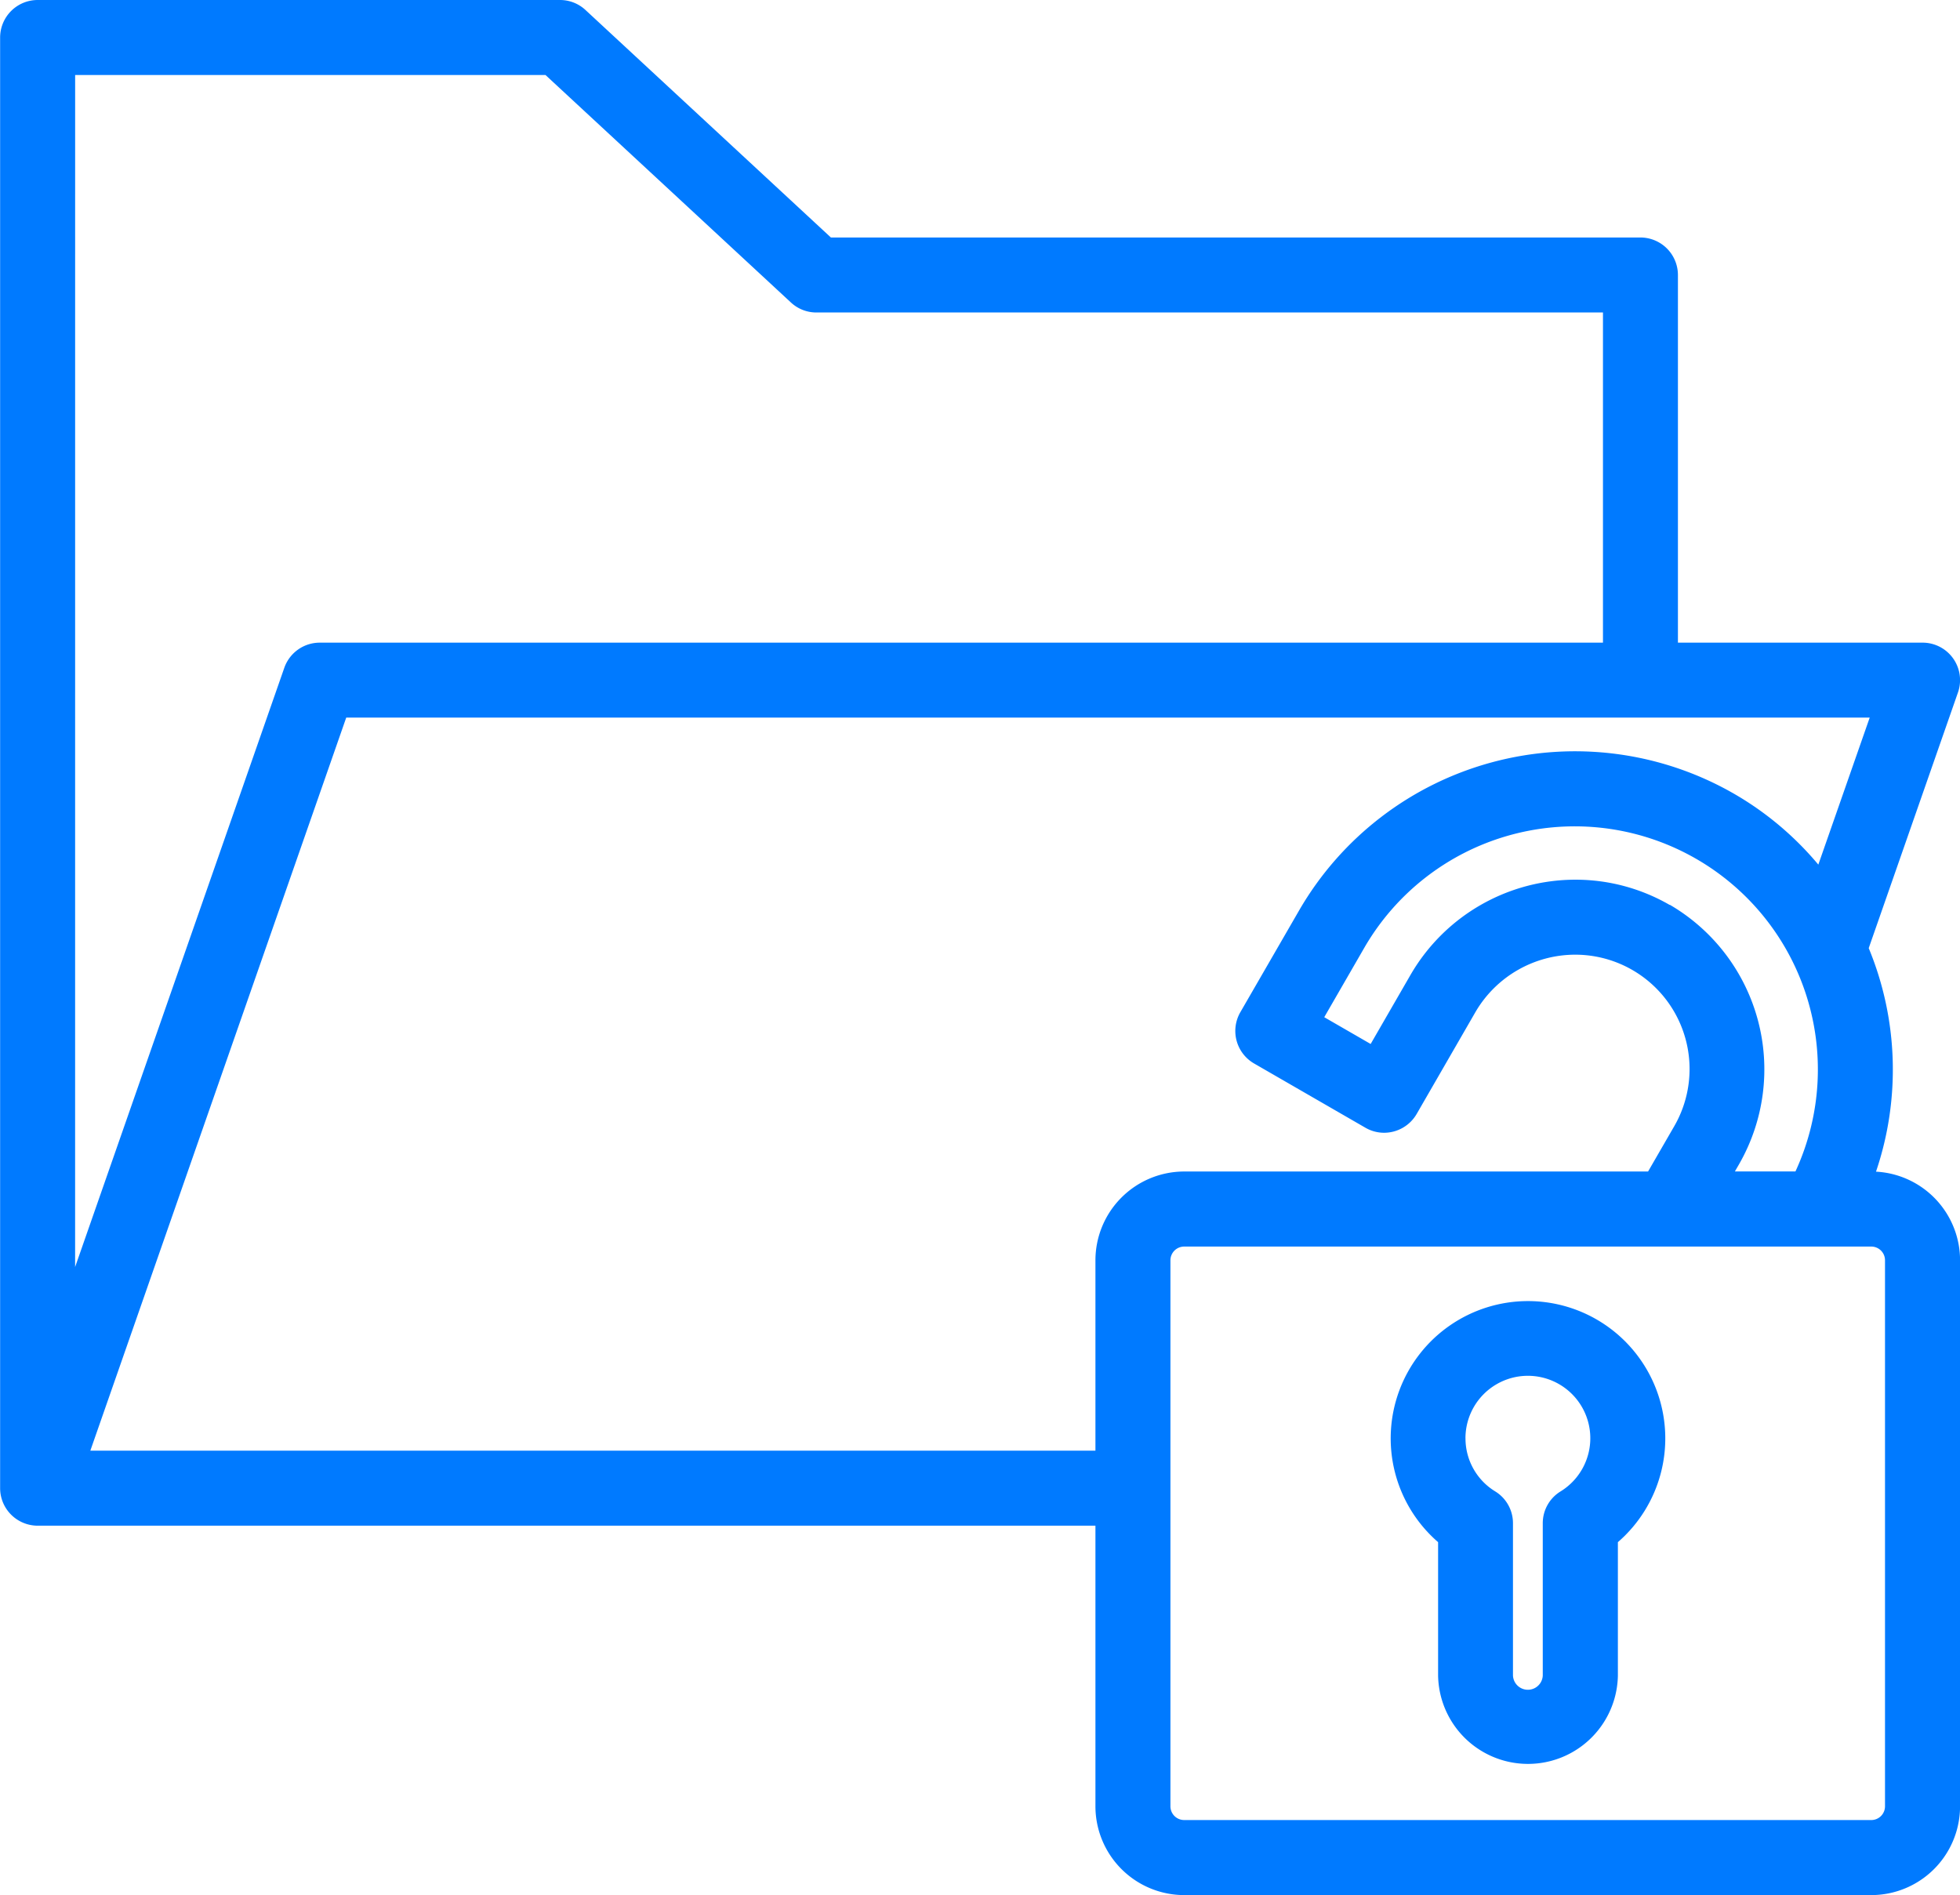 <svg height="62.265" viewBox="0 0 64.4 62.265" width="64.4" xmlns="http://www.w3.org/2000/svg"><path d="m4452.911 6484.265a2.92 2.92 0 0 1 -2.918-2.915v-9.222h-34.761a1.238 1.238 0 0 1 -1-.52 1.231 1.231 0 0 1 -.228-.714v-47.663a1.234 1.234 0 0 1 1.232-1.231h17.164a1.228 1.228 0 0 1 .838.329l8.063 7.474h26.599a1.234 1.234 0 0 1 1.232 1.232v12.08h8.037a1.231 1.231 0 0 1 1.164 1.637l-2.932 8.4a10.441 10.441 0 0 1 .239 7.344 2.917 2.917 0 0 1 2.762 2.91v17.944a2.918 2.918 0 0 1 -2.915 2.915zm-.454-20.859v17.944a.452.452 0 0 0 .454.449h22.574a.451.451 0 0 0 .451-.449v-17.944a.451.451 0 0 0 -.451-.449h-22.574a.452.452 0 0 0 -.454.448zm-35.489 6.257h33.025v-6.257a2.92 2.92 0 0 1 2.918-2.915h15.24l.854-1.478a3.757 3.757 0 0 0 -3.242-5.646 3.8 3.8 0 0 0 -3.281 1.88l-1.935 3.354a1.239 1.239 0 0 1 -1.069.617 1.226 1.226 0 0 1 -.615-.166l-3.658-2.111a1.233 1.233 0 0 1 -.451-1.684l1.937-3.354a10.475 10.475 0 0 1 14.28-3.826 10.341 10.341 0 0 1 2.774 2.331l1.688-4.83h-50.057zm-.5-6.034 6.874-19.689a1.234 1.234 0 0 1 1.164-.825h42.163v-10.848h-25.844a1.226 1.226 0 0 1 -.838-.329l-8.063-7.473h-15.455zm52.4-11.9a6.26 6.26 0 0 1 2.278 8.513l-.142.246h1.99a7.988 7.988 0 0 0 -14.163-7.355l-1.32 2.288 1.525.88 1.32-2.288a6.265 6.265 0 0 1 5.422-3.11 6.18 6.18 0 0 1 3.082.829zm-7.616 25.326v-4.386a4.511 4.511 0 1 1 5.907 0v4.386a2.954 2.954 0 0 1 -5.907 0zm.9-7.8a2.039 2.039 0 0 0 .976 1.746 1.225 1.225 0 0 1 .584 1.05v5a.49.49 0 0 0 .979 0v-5a1.223 1.223 0 0 1 .586-1.05 2.051 2.051 0 1 0 -3.126-1.746z" fill="#007aff" transform="translate(-4414 -6422)"/></svg>